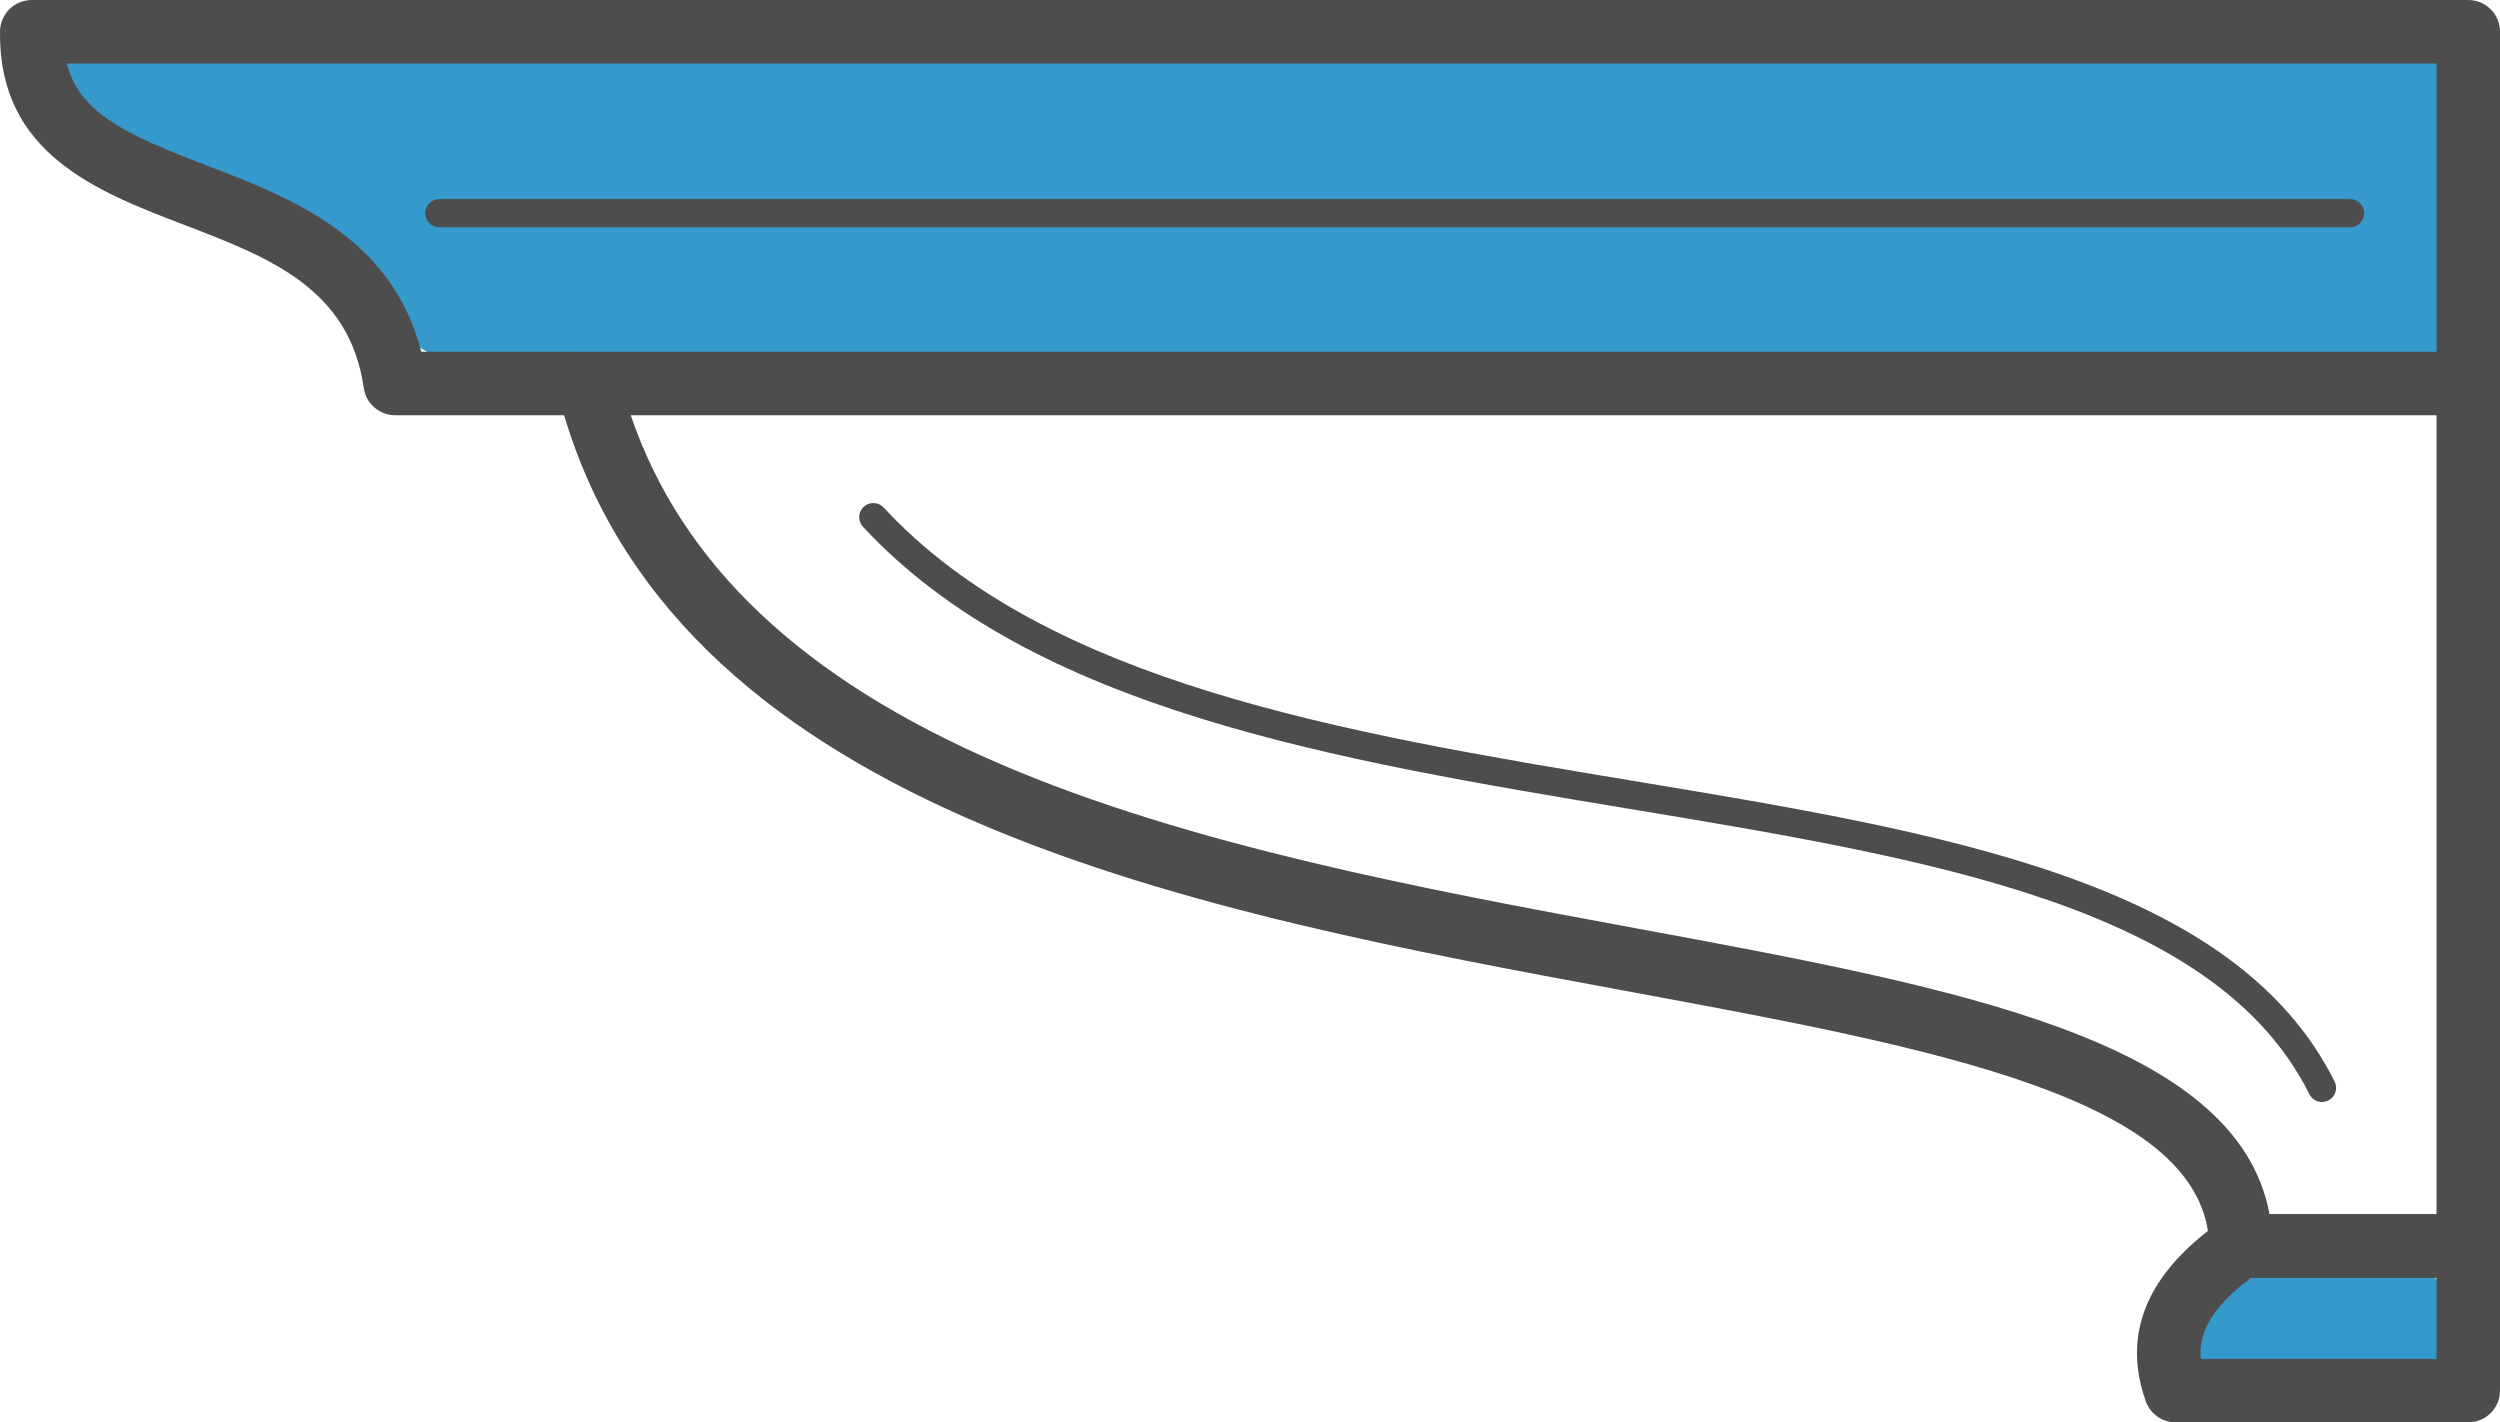 <svg xmlns="http://www.w3.org/2000/svg" width="58" height="33" viewBox="0 0 58 33" fill="none"><g clip-path="url(#clip0_752_556)"><path d="M55.369 29.169H51.607C50.752 29.169 50.058 29.862 50.058 30.716C50.058 31.571 50.752 32.264 51.607 32.264H55.369C56.225 32.264 56.918 31.571 56.918 30.716C56.918 29.862 56.225 29.169 55.369 29.169Z" fill="#3599CC"></path><path d="M57.575 8.597H10.663C6.271 6.067 1.678 3.541 0.907 0.9H57.575V8.597Z" fill="#3599CC"></path><path d="M57.263 29.644H51.993C51.592 29.644 51.264 29.323 51.256 28.922C51.184 25.479 44.927 24.323 37.681 22.983C27.938 21.182 15.858 18.948 13.088 9.634H9.17C8.803 9.634 8.492 9.364 8.44 9.003C8.108 6.685 6.243 5.972 4.268 5.215C2.248 4.441 -0.041 3.564 5.28076e-05 0.725C0.007 0.322 0.334 0 0.737 0H57.263C57.671 0 58 0.329 58 0.736V28.907C58 29.315 57.671 29.644 57.263 29.644ZM52.656 28.171H56.527V9.634H14.633C15.814 13.097 18.617 15.745 23.173 17.711C27.605 19.623 33.1 20.639 37.947 21.535C45.402 22.914 51.895 24.115 52.654 28.171H52.656ZM13.666 8.162H56.527V1.472H1.55C1.847 2.65 2.99 3.147 4.795 3.839C6.722 4.577 9.088 5.483 9.774 8.16H13.635C13.646 8.16 13.656 8.16 13.666 8.16V8.162Z" fill="#4D4D4D"></path><path d="M54.523 5.273H10.19C10.01 5.273 9.863 5.126 9.863 4.946C9.863 4.766 10.01 4.619 10.19 4.619H54.521C54.701 4.619 54.849 4.766 54.849 4.946C54.849 5.126 54.701 5.273 54.521 5.273H54.523Z" fill="#4D4D4D"></path><path d="M57.263 33H50.477C50.166 33 49.888 32.804 49.783 32.511C49.218 30.928 49.821 29.511 51.574 28.301C51.697 28.216 51.843 28.17 51.993 28.17H57.263C57.671 28.17 58 28.499 58 28.906V32.262C58 32.67 57.671 32.998 57.263 32.998V33ZM51.057 31.528H56.526V29.644H52.229C51.232 30.381 51.009 31 51.057 31.528Z" fill="#4D4D4D"></path><path d="M53.871 25.567C53.75 25.567 53.635 25.5 53.578 25.386C51.402 21.023 44.789 19.926 37.788 18.763C30.987 17.634 23.954 16.466 20.02 12.22C19.897 12.088 19.905 11.88 20.038 11.757C20.17 11.635 20.377 11.643 20.501 11.775C24.283 15.856 31.203 17.006 37.896 18.117C45.066 19.308 51.839 20.431 54.164 25.093C54.244 25.255 54.178 25.451 54.016 25.532C53.969 25.554 53.92 25.566 53.871 25.566V25.567Z" fill="#4D4D4D"></path></g><defs><clipPath id="clip0_752_556"><rect width="58" height="33" fill="white"></rect></clipPath></defs></svg>